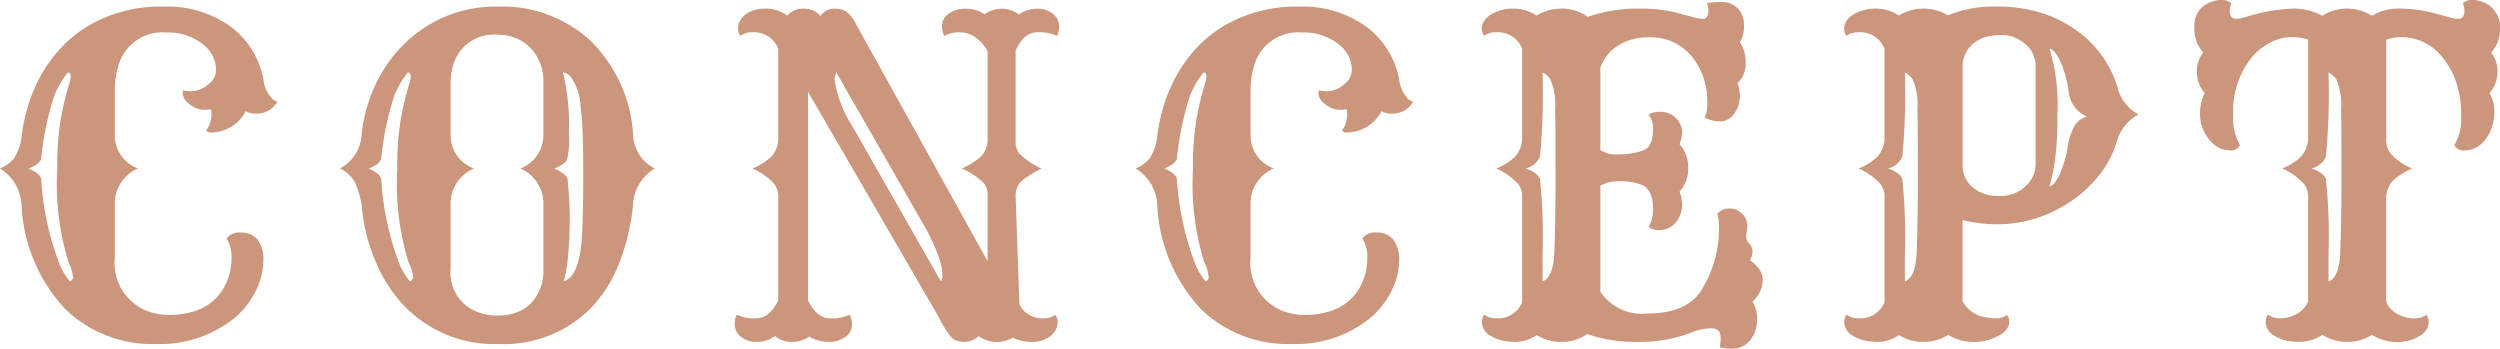 <svg xmlns="http://www.w3.org/2000/svg" width="161.061" height="22.463" viewBox="0 0 161.061 22.463">
  <g id="グループ_507" data-name="グループ 507" transform="translate(-919.435 -930.248)">
    <g id="グループ_506" data-name="グループ 506">
      <path id="パス_2319" data-name="パス 2319" d="M-66.838-2.365a3.249,3.249,0,0,0,.868-1.2,3.848,3.848,0,0,0,.321-1.552,2.189,2.189,0,0,0-.314-1.265.966.966,0,0,1,.916-.383,1.319,1.319,0,0,1,1.073.451A2.138,2.138,0,0,1-63.6-4.929a4.357,4.357,0,0,1-.5,1.941A5.4,5.4,0,0,1-65.5-1.23,7.6,7.6,0,0,1-70.488.41a8.048,8.048,0,0,1-5.865-2.242A10.5,10.5,0,0,1-79.17-8.381,2.946,2.946,0,0,0-80.565-10.9a2.343,2.343,0,0,0,.889-.629,3.3,3.3,0,0,0,.513-1.524,11.057,11.057,0,0,1,.444-2,9.926,9.926,0,0,1,.868-1.976,8.957,8.957,0,0,1,1.292-1.723,8.017,8.017,0,0,1,1.723-1.36,9.2,9.2,0,0,1,4.785-1.217,7.054,7.054,0,0,1,4.416,1.34A5.558,5.558,0,0,1-63.6-16.68a2.214,2.214,0,0,0,.561,1.285,1.693,1.693,0,0,0,.342.205,1.51,1.51,0,0,1-1.244.752,1.355,1.355,0,0,1-.793-.15,2.532,2.532,0,0,1-2.119,1.367.548.548,0,0,1-.437-.109,1.735,1.735,0,0,0,.342-1.148.774.774,0,0,0-.041-.246,1.579,1.579,0,0,1-1.066-.109q-.711-.41-.738-.889a.619.619,0,0,1,.041-.219,1.686,1.686,0,0,0,1.613-.383,1.142,1.142,0,0,0,.492-.957,2.125,2.125,0,0,0-.246-.93,2.3,2.3,0,0,0-.629-.711,3.62,3.62,0,0,0-2.324-.738,2.945,2.945,0,0,0-3.09,2.133,5.38,5.38,0,0,0-.232,1.668V-13.1a2.256,2.256,0,0,0,1.5,2.2,2.451,2.451,0,0,0-1.5,2.365v3.377A3.322,3.322,0,0,0-71.1-1.723a4.052,4.052,0,0,0,1.477.26A5.2,5.2,0,0,0-68.1-1.682,3.507,3.507,0,0,0-66.838-2.365Zm-9.229-1.258a.291.291,0,0,0,.205-.287,2.679,2.679,0,0,0-.287-.943,17.041,17.041,0,0,1-.725-6.043,16.949,16.949,0,0,1,.766-5.441,2.113,2.113,0,0,0,.1-.52.225.225,0,0,0-.178-.232,5.443,5.443,0,0,0-.916,1.6,19.465,19.465,0,0,0-.807,3.924q-.041.355-.807.67.766.342.807.7a18.24,18.24,0,0,0,1.258,5.66A5.435,5.435,0,0,0-76.066-3.623Zm21.564,1.6a9.231,9.231,0,0,1-1.839-2.83,11.194,11.194,0,0,1-.868-3.131,5.618,5.618,0,0,0-.5-2.044,2.195,2.195,0,0,0-.95-.868,2.67,2.67,0,0,0,1.4-2.3,10.007,10.007,0,0,1,.964-3.261,8.9,8.9,0,0,1,1.914-2.6,8.359,8.359,0,0,1,5.893-2.27,8.4,8.4,0,0,1,5.865,2.105A9.244,9.244,0,0,1-39.778-13.1a2.5,2.5,0,0,0,1.395,2.2,2.9,2.9,0,0,0-1.408,2.488,14.289,14.289,0,0,1-.861,3.555,8.888,8.888,0,0,1-1.723,2.83A7.91,7.91,0,0,1-48.473.41,8.018,8.018,0,0,1-54.5-2.023Zm4.471-8.873a2.451,2.451,0,0,0-1.5,2.365v4.061A2.69,2.69,0,0,0-49.69-1.613a3.577,3.577,0,0,0,1.189.191,3.518,3.518,0,0,0,1.183-.191,2.563,2.563,0,0,0,.937-.574,3.03,3.03,0,0,0,.82-2.283V-8.531A2.454,2.454,0,0,0-47.038-10.9a2.288,2.288,0,0,0,1.477-2.2v-3.268a3.113,3.113,0,0,0-.889-2.365,2.909,2.909,0,0,0-2.064-.779A2.713,2.713,0,0,0-51.3-17.76a3.787,3.787,0,0,0-.232,1.395V-13.1A2.256,2.256,0,0,0-50.032-10.9ZM-44.3-17.09a14.05,14.05,0,0,1,.383,3.951,5.122,5.122,0,0,1-.137,1.736,1.666,1.666,0,0,1-.273.246,2.225,2.225,0,0,1-.533.26q.82.369.861.711.137,1.34.137,2.317T-43.893-6.3q-.027.595-.082,1.1a7.994,7.994,0,0,1-.273,1.572q1.066-.328,1.189-3.158.068-1.586.068-3.534t-.041-2.926q-.041-.978-.123-1.606a3.6,3.6,0,0,0-.684-2.01A.861.861,0,0,0-44.3-17.09ZM-54.161-3.623a.291.291,0,0,0,.205-.287,2.679,2.679,0,0,0-.287-.943,17.04,17.04,0,0,1-.725-6.043,16.948,16.948,0,0,1,.766-5.441,2.113,2.113,0,0,0,.1-.52.225.225,0,0,0-.178-.232,5.443,5.443,0,0,0-.916,1.6,19.465,19.465,0,0,0-.807,3.924q-.041.355-.807.67.766.342.807.7a18.24,18.24,0,0,0,1.258,5.66A5.435,5.435,0,0,0-54.161-3.623ZM-30.642-.1A1.91,1.91,0,0,1-31.8.273a1.539,1.539,0,0,1-1.039-.335,1,1,0,0,1-.39-.772,1.182,1.182,0,0,1,.137-.643,2.567,2.567,0,0,0,1.251.232q.854,0,1.415-1.162V-8.969a1.428,1.428,0,0,0-.273-.957,4.22,4.22,0,0,0-1.395-.971,4.123,4.123,0,0,0,1.258-.793,1.829,1.829,0,0,0,.41-1.162v-5.77A1.685,1.685,0,0,0-32.1-19.674a1.216,1.216,0,0,0-.766.232.787.787,0,0,1-.15-.479.98.98,0,0,1,.137-.506,1.518,1.518,0,0,1,.355-.41,2.12,2.12,0,0,1,1.292-.355,2.177,2.177,0,0,1,1.388.451,1.307,1.307,0,0,1,1.053-.451,1.371,1.371,0,0,1,1.08.465,1.1,1.1,0,0,1,.813-.465,1.836,1.836,0,0,1,.629.082,1.148,1.148,0,0,1,.362.219,2.331,2.331,0,0,1,.492.7l8.477,15.271v-4.17a1.294,1.294,0,0,0-.26-.889,4.972,4.972,0,0,0-1.408-.916,4.844,4.844,0,0,0,1.217-.752,1.519,1.519,0,0,0,.451-1.066v-5.729a2.651,2.651,0,0,0-.772-.9,1.74,1.74,0,0,0-1.039-.328,1.9,1.9,0,0,0-.978.232,1.3,1.3,0,0,1-.15-.677.93.93,0,0,1,.424-.752,1.785,1.785,0,0,1,1.107-.321,2.143,2.143,0,0,1,1.217.355,1.8,1.8,0,0,1,1.1-.355,1.752,1.752,0,0,1,1.1.369,2.021,2.021,0,0,1,1.176-.369,1.528,1.528,0,0,1,1.032.335,1,1,0,0,1,.39.772,1.182,1.182,0,0,1-.137.643,2.623,2.623,0,0,0-1.271-.232q-.875,0-1.395,1.176v5.783a1.263,1.263,0,0,0,.246.861,4.973,4.973,0,0,0,1.422.957,6.964,6.964,0,0,0-1.326.834,1.372,1.372,0,0,0-.342.971l.246,6.945a1.64,1.64,0,0,0,1.545.9,1.216,1.216,0,0,0,.766-.232.787.787,0,0,1,.15.479.98.98,0,0,1-.137.506,1.518,1.518,0,0,1-.355.41,1.894,1.894,0,0,1-1.162.355A2.713,2.713,0,0,1-15.316,0a2,2,0,0,1-2.2-.1,1.323,1.323,0,0,1-.834.369,1.872,1.872,0,0,1-.588-.068.9.9,0,0,1-.355-.246,6.518,6.518,0,0,1-.807-1.3l-8.408-14.492V-2.406q.561,1.162,1.422,1.162a2.586,2.586,0,0,0,1.258-.232,1.3,1.3,0,0,1,.15.677.93.93,0,0,1-.424.752A1.761,1.761,0,0,1-27.2.273a2.319,2.319,0,0,1-1.23-.342,1.929,1.929,0,0,1-1.128.342A1.661,1.661,0,0,1-30.642-.1Zm10.691-3.527a.636.636,0,0,0,.1-.39,2.776,2.776,0,0,0-.075-.6,6.156,6.156,0,0,0-.212-.718,14.021,14.021,0,0,0-.752-1.641l-5.8-10.117a1.1,1.1,0,0,0-.1.547,7.775,7.775,0,0,0,1.162,2.967ZM6.33-2.365a3.249,3.249,0,0,0,.868-1.2A3.848,3.848,0,0,0,7.52-5.12a2.189,2.189,0,0,0-.314-1.265.966.966,0,0,1,.916-.383,1.319,1.319,0,0,1,1.073.451A2.138,2.138,0,0,1,9.57-4.929a4.357,4.357,0,0,1-.5,1.941A5.4,5.4,0,0,1,7.67-1.23,7.6,7.6,0,0,1,2.68.41,8.048,8.048,0,0,1-3.186-1.832,10.5,10.5,0,0,1-6-8.381,2.946,2.946,0,0,0-7.4-10.9a2.343,2.343,0,0,0,.889-.629A3.3,3.3,0,0,0-6-13.05a11.056,11.056,0,0,1,.444-2,9.926,9.926,0,0,1,.868-1.976,8.957,8.957,0,0,1,1.292-1.723,8.017,8.017,0,0,1,1.723-1.36,9.2,9.2,0,0,1,4.785-1.217,7.054,7.054,0,0,1,4.416,1.34A5.558,5.558,0,0,1,9.57-16.68a2.214,2.214,0,0,0,.561,1.285,1.693,1.693,0,0,0,.342.205,1.51,1.51,0,0,1-1.244.752,1.355,1.355,0,0,1-.793-.15,2.532,2.532,0,0,1-2.119,1.367.548.548,0,0,1-.437-.109,1.735,1.735,0,0,0,.342-1.148.774.774,0,0,0-.041-.246,1.579,1.579,0,0,1-1.066-.109q-.711-.41-.738-.889a.619.619,0,0,1,.041-.219,1.686,1.686,0,0,0,1.613-.383,1.142,1.142,0,0,0,.492-.957,2.125,2.125,0,0,0-.246-.93,2.3,2.3,0,0,0-.629-.711,3.62,3.62,0,0,0-2.324-.738,2.945,2.945,0,0,0-3.09,2.133A5.38,5.38,0,0,0,0-15.859V-13.1a2.256,2.256,0,0,0,1.5,2.2A2.451,2.451,0,0,0,0-8.531v3.377A3.322,3.322,0,0,0,2.064-1.723a4.052,4.052,0,0,0,1.477.26,5.2,5.2,0,0,0,1.524-.219A3.507,3.507,0,0,0,6.33-2.365ZM-2.9-3.623a.291.291,0,0,0,.205-.287,2.679,2.679,0,0,0-.287-.943A17.04,17.04,0,0,1-3.705-10.9a16.949,16.949,0,0,1,.766-5.441,2.113,2.113,0,0,0,.1-.52.225.225,0,0,0-.178-.232,5.443,5.443,0,0,0-.916,1.6,19.465,19.465,0,0,0-.807,3.924q-.041.355-.807.67.766.342.807.7a18.24,18.24,0,0,0,1.258,5.66A5.435,5.435,0,0,0-2.9-3.623ZM20.033.273a2.946,2.946,0,0,1-1.6-.437,2.469,2.469,0,0,1-1.292.438,3.868,3.868,0,0,1-.978-.1,2.49,2.49,0,0,1-.67-.28A1.033,1.033,0,0,1,14.906-1a.787.787,0,0,1,.15-.479,1.216,1.216,0,0,0,.766.232A1.687,1.687,0,0,0,17.5-2.283V-8.969a1.4,1.4,0,0,0-.26-.93,4.209,4.209,0,0,0-1.408-1,3.638,3.638,0,0,0,1.2-.752,1.783,1.783,0,0,0,.465-1.2v-5.77a1.685,1.685,0,0,0-1.682-1.053,1.216,1.216,0,0,0-.766.232.777.777,0,0,1-.15-.472.874.874,0,0,1,.157-.5,1.343,1.343,0,0,1,.431-.4,2.718,2.718,0,0,1,1.442-.383,2.662,2.662,0,0,1,1.5.451,2.971,2.971,0,0,1,1.627-.451,2.818,2.818,0,0,1,1.668.533,9.675,9.675,0,0,1,3.35-.533,9.206,9.206,0,0,1,2.406.273l1.217.328a1.745,1.745,0,0,0,.424.055q.383,0,.383-.547a1.953,1.953,0,0,0-.1-.465,5.683,5.683,0,0,1,.971-.068,1.4,1.4,0,0,1,1,.39,1.473,1.473,0,0,1,.41,1.121,1.78,1.78,0,0,1-.26,1.073A2.327,2.327,0,0,1,31.9-17.7a1.792,1.792,0,0,1-.533,1.319,2.146,2.146,0,0,1,.164.8,1.88,1.88,0,0,1-.13.711,1.884,1.884,0,0,1-.321.54,1.1,1.1,0,0,1-.779.4,2.186,2.186,0,0,1-1.039-.246,2.244,2.244,0,0,0,.164-.971,4.666,4.666,0,0,0-.752-2.639A3.437,3.437,0,0,0,25.6-19.346a3.576,3.576,0,0,0-1.88.506,2.721,2.721,0,0,0-1.183,1.449V-12.1a1.7,1.7,0,0,0,.9.3q.417,0,.629-.014a3.59,3.59,0,0,0,.431-.055,3.331,3.331,0,0,0,.861-.219q.574-.273.574-1.34a1.368,1.368,0,0,0-.287-.93,1.163,1.163,0,0,1,.684-.191,1.4,1.4,0,0,1,1.326.738,1.125,1.125,0,0,1,.15.574,2.433,2.433,0,0,1-.164.779,2.243,2.243,0,0,1,.561,1.524,2.243,2.243,0,0,1-.561,1.524,2.554,2.554,0,0,1,.164.841,1.763,1.763,0,0,1-.15.718,1.646,1.646,0,0,1-.369.547,1.39,1.39,0,0,1-.957.383,1.133,1.133,0,0,1-.684-.219,2.137,2.137,0,0,0,.287-1.121q0-1.271-.7-1.572a3.769,3.769,0,0,0-1.408-.246,2.532,2.532,0,0,0-1.285.287v6.836A3.212,3.212,0,0,0,25.6-1.559q2.57,0,3.5-1.586a7.5,7.5,0,0,0,1.08-3.9,3.076,3.076,0,0,0-.109-.93,1.007,1.007,0,0,1,.711-.342,1.216,1.216,0,0,1,.561.1,1.446,1.446,0,0,1,.342.253,1.132,1.132,0,0,1,.328.752l-.082.67a.64.64,0,0,0,.137.424.818.818,0,0,1,.273.54,1.505,1.505,0,0,1-.164.608,1.809,1.809,0,0,1,.567.526,1.209,1.209,0,0,1,.253.718,1.87,1.87,0,0,1-.656,1.395,2.051,2.051,0,0,1,.287,1.183A2,2,0,0,1,32.18.171a1.426,1.426,0,0,1-1.155.54,4.041,4.041,0,0,1-.793-.082,3.356,3.356,0,0,0,.055-.6q0-.629-.574-.629a3.406,3.406,0,0,0-1.285.26,9.125,9.125,0,0,1-3.452.615,9.428,9.428,0,0,1-3.288-.506A2.78,2.78,0,0,1,20.033.273Zm-1.217-3.9q.684-.26.752-1.791t.082-4.238q0-2.707-.007-3.6T19.622-14.7a4.225,4.225,0,0,0-.308-1.948,1.524,1.524,0,0,0-.5-.444,43.673,43.673,0,0,1-.164,5.414,1.308,1.308,0,0,1-.93.779q.82.287.93.7a35.424,35.424,0,0,1,.164,4.8Zm3.445-.137a.152.152,0,0,0,.014.068ZM44.946-.178a2.91,2.91,0,0,1-1.593.451,2.909,2.909,0,0,1-1.579-.437,2.469,2.469,0,0,1-1.292.438,3.868,3.868,0,0,1-.978-.1,2.49,2.49,0,0,1-.67-.28A1.033,1.033,0,0,1,38.247-1a.787.787,0,0,1,.15-.479,1.216,1.216,0,0,0,.766.232,1.687,1.687,0,0,0,1.682-1.039V-8.969a1.4,1.4,0,0,0-.26-.93,4.209,4.209,0,0,0-1.408-1,3.638,3.638,0,0,0,1.2-.752,1.783,1.783,0,0,0,.465-1.2v-5.77a1.685,1.685,0,0,0-1.682-1.053,1.216,1.216,0,0,0-.766.232.777.777,0,0,1-.15-.472.874.874,0,0,1,.157-.5,1.343,1.343,0,0,1,.431-.4,2.718,2.718,0,0,1,1.442-.383,2.663,2.663,0,0,1,1.5.451,2.887,2.887,0,0,1,1.579-.451,2.884,2.884,0,0,1,1.565.438,7.755,7.755,0,0,1,3.056-.574,9.746,9.746,0,0,1,2.946.4,8.046,8.046,0,0,1,2.242,1.107,6.92,6.92,0,0,1,2.748,3.9,2.653,2.653,0,0,0,1.3,1.545A2.909,2.909,0,0,0,55.8-12.605,6.379,6.379,0,0,1,54.619-10.4a7.975,7.975,0,0,1-1.894,1.7A8.413,8.413,0,0,1,48.1-7.3a9.728,9.728,0,0,1-2.229-.273v5.223a2,2,0,0,0,1.518,1.039,3.028,3.028,0,0,0,.67.068,1.069,1.069,0,0,0,.67-.232.777.777,0,0,1,.15.472.756.756,0,0,1-.2.5,1.649,1.649,0,0,1-.526.4,3.343,3.343,0,0,1-1.586.383A3.153,3.153,0,0,1,44.946-.178Zm.93-10.965a1.83,1.83,0,0,0,.684,1.49,2.449,2.449,0,0,0,1.613.52,2.324,2.324,0,0,0,2.174-1.148,1.89,1.89,0,0,0,.232-.971v-6.18a1.821,1.821,0,0,0-.752-1.545,2.247,2.247,0,0,0-1.36-.52,3.921,3.921,0,0,0-1.107.13,2.26,2.26,0,0,0-.759.39,1.926,1.926,0,0,0-.725,1.6Zm5.592,1.408q.314-.055.649-.766a6.657,6.657,0,0,0,.506-1.675,4.68,4.68,0,0,1,.431-1.422,1.433,1.433,0,0,1,.834-.649A1.926,1.926,0,0,1,52.7-15.921a7.466,7.466,0,0,0-.581-2q-.335-.643-.649-.7a12.438,12.438,0,0,1,.506,4.375,17.914,17.914,0,0,1-.219,3.254A11.986,11.986,0,0,1,51.467-9.734ZM42.157-3.623q.684-.26.752-1.791t.082-4.238q0-2.707-.007-3.6T42.964-14.7a4.225,4.225,0,0,0-.308-1.948,1.524,1.524,0,0,0-.5-.444,43.673,43.673,0,0,1-.164,5.414,1.308,1.308,0,0,1-.93.779q.82.287.93.7a35.424,35.424,0,0,1,.164,4.8ZM72.238-.178a2.887,2.887,0,0,1-1.579.451,3.024,3.024,0,0,1-1.606-.451,2.73,2.73,0,0,1-1.381.451,4.039,4.039,0,0,1-1.012-.1,2.49,2.49,0,0,1-.67-.28A1.033,1.033,0,0,1,65.4-1a.787.787,0,0,1,.15-.479,1.274,1.274,0,0,0,.8.232,2.226,2.226,0,0,0,1.012-.26,1.683,1.683,0,0,0,.772-.807V-8.969a1.4,1.4,0,0,0-.26-.93,4.209,4.209,0,0,0-1.408-1,3.638,3.638,0,0,0,1.2-.752,1.783,1.783,0,0,0,.465-1.2V-19.2a3.145,3.145,0,0,0-1.073-.164,3.019,3.019,0,0,0-1.306.328,3.819,3.819,0,0,0-1.23.957,5.52,5.52,0,0,0-1.217,3.719,3.467,3.467,0,0,0,.438,1.955.618.618,0,0,1-.615.342,1.585,1.585,0,0,1-.807-.205,1.993,1.993,0,0,1-.615-.561,2.5,2.5,0,0,1-.533-1.531,2.974,2.974,0,0,1,.3-1.395,2.057,2.057,0,0,1-.506-1.36,1.888,1.888,0,0,1,.41-1.251,2.327,2.327,0,0,1-.574-1.654,1.576,1.576,0,0,1,1.107-1.613,1.672,1.672,0,0,1,.574-.123,1.027,1.027,0,0,1,.7.205,1.953,1.953,0,0,0-.1.465q0,.547.383.547a1.745,1.745,0,0,0,.424-.055l.615-.178a10.793,10.793,0,0,1,2.666-.424,3.684,3.684,0,0,1,1.873.465,2.794,2.794,0,0,1,1.586-.465,2.925,2.925,0,0,1,1.613.465,3.108,3.108,0,0,1,1.613-.465,8.84,8.84,0,0,1,2.324.273l1.217.328a1.745,1.745,0,0,0,.424.055q.383,0,.383-.547a1.953,1.953,0,0,0-.1-.465.856.856,0,0,1,.588-.205,1.931,1.931,0,0,1,.684.123,1.692,1.692,0,0,1,.574.355A1.751,1.751,0,0,1,80.5-19.9a2.23,2.23,0,0,1-.574,1.538,1.878,1.878,0,0,1,.41,1.244,2.068,2.068,0,0,1-.52,1.367,2.274,2.274,0,0,1,.314,1.121,3.483,3.483,0,0,1-.137,1.012,2.491,2.491,0,0,1-.4.793,1.686,1.686,0,0,1-1.408.766.63.63,0,0,1-.629-.342,3.331,3.331,0,0,0,.438-1.894,6.537,6.537,0,0,0-.335-2.2,5.014,5.014,0,0,0-.882-1.579,3.351,3.351,0,0,0-2.611-1.285,2.759,2.759,0,0,0-1,.164v6.344a1.483,1.483,0,0,0,.287,1,3.9,3.9,0,0,0,1.381.957,4.532,4.532,0,0,0-1.271.807,1.738,1.738,0,0,0-.4,1.121v6.658a1.617,1.617,0,0,0,.759.807,2.238,2.238,0,0,0,1.019.26,1.285,1.285,0,0,0,.807-.232A.777.777,0,0,1,75.9-1a.874.874,0,0,1-.157.5,1.343,1.343,0,0,1-.431.4,2.771,2.771,0,0,1-1.47.383A3.118,3.118,0,0,1,72.238-.178ZM69.449-3.623q.684-.26.752-1.791t.082-4.238q0-2.707-.007-3.6T70.256-14.7a4.225,4.225,0,0,0-.308-1.948,1.524,1.524,0,0,0-.5-.444,43.673,43.673,0,0,1-.164,5.414,1.308,1.308,0,0,1-.93.779q.82.287.93.7a35.424,35.424,0,0,1,.164,4.8Z" transform="translate(1000 952)" fill="#cc967d"/>
    </g>
  </g>
</svg>
